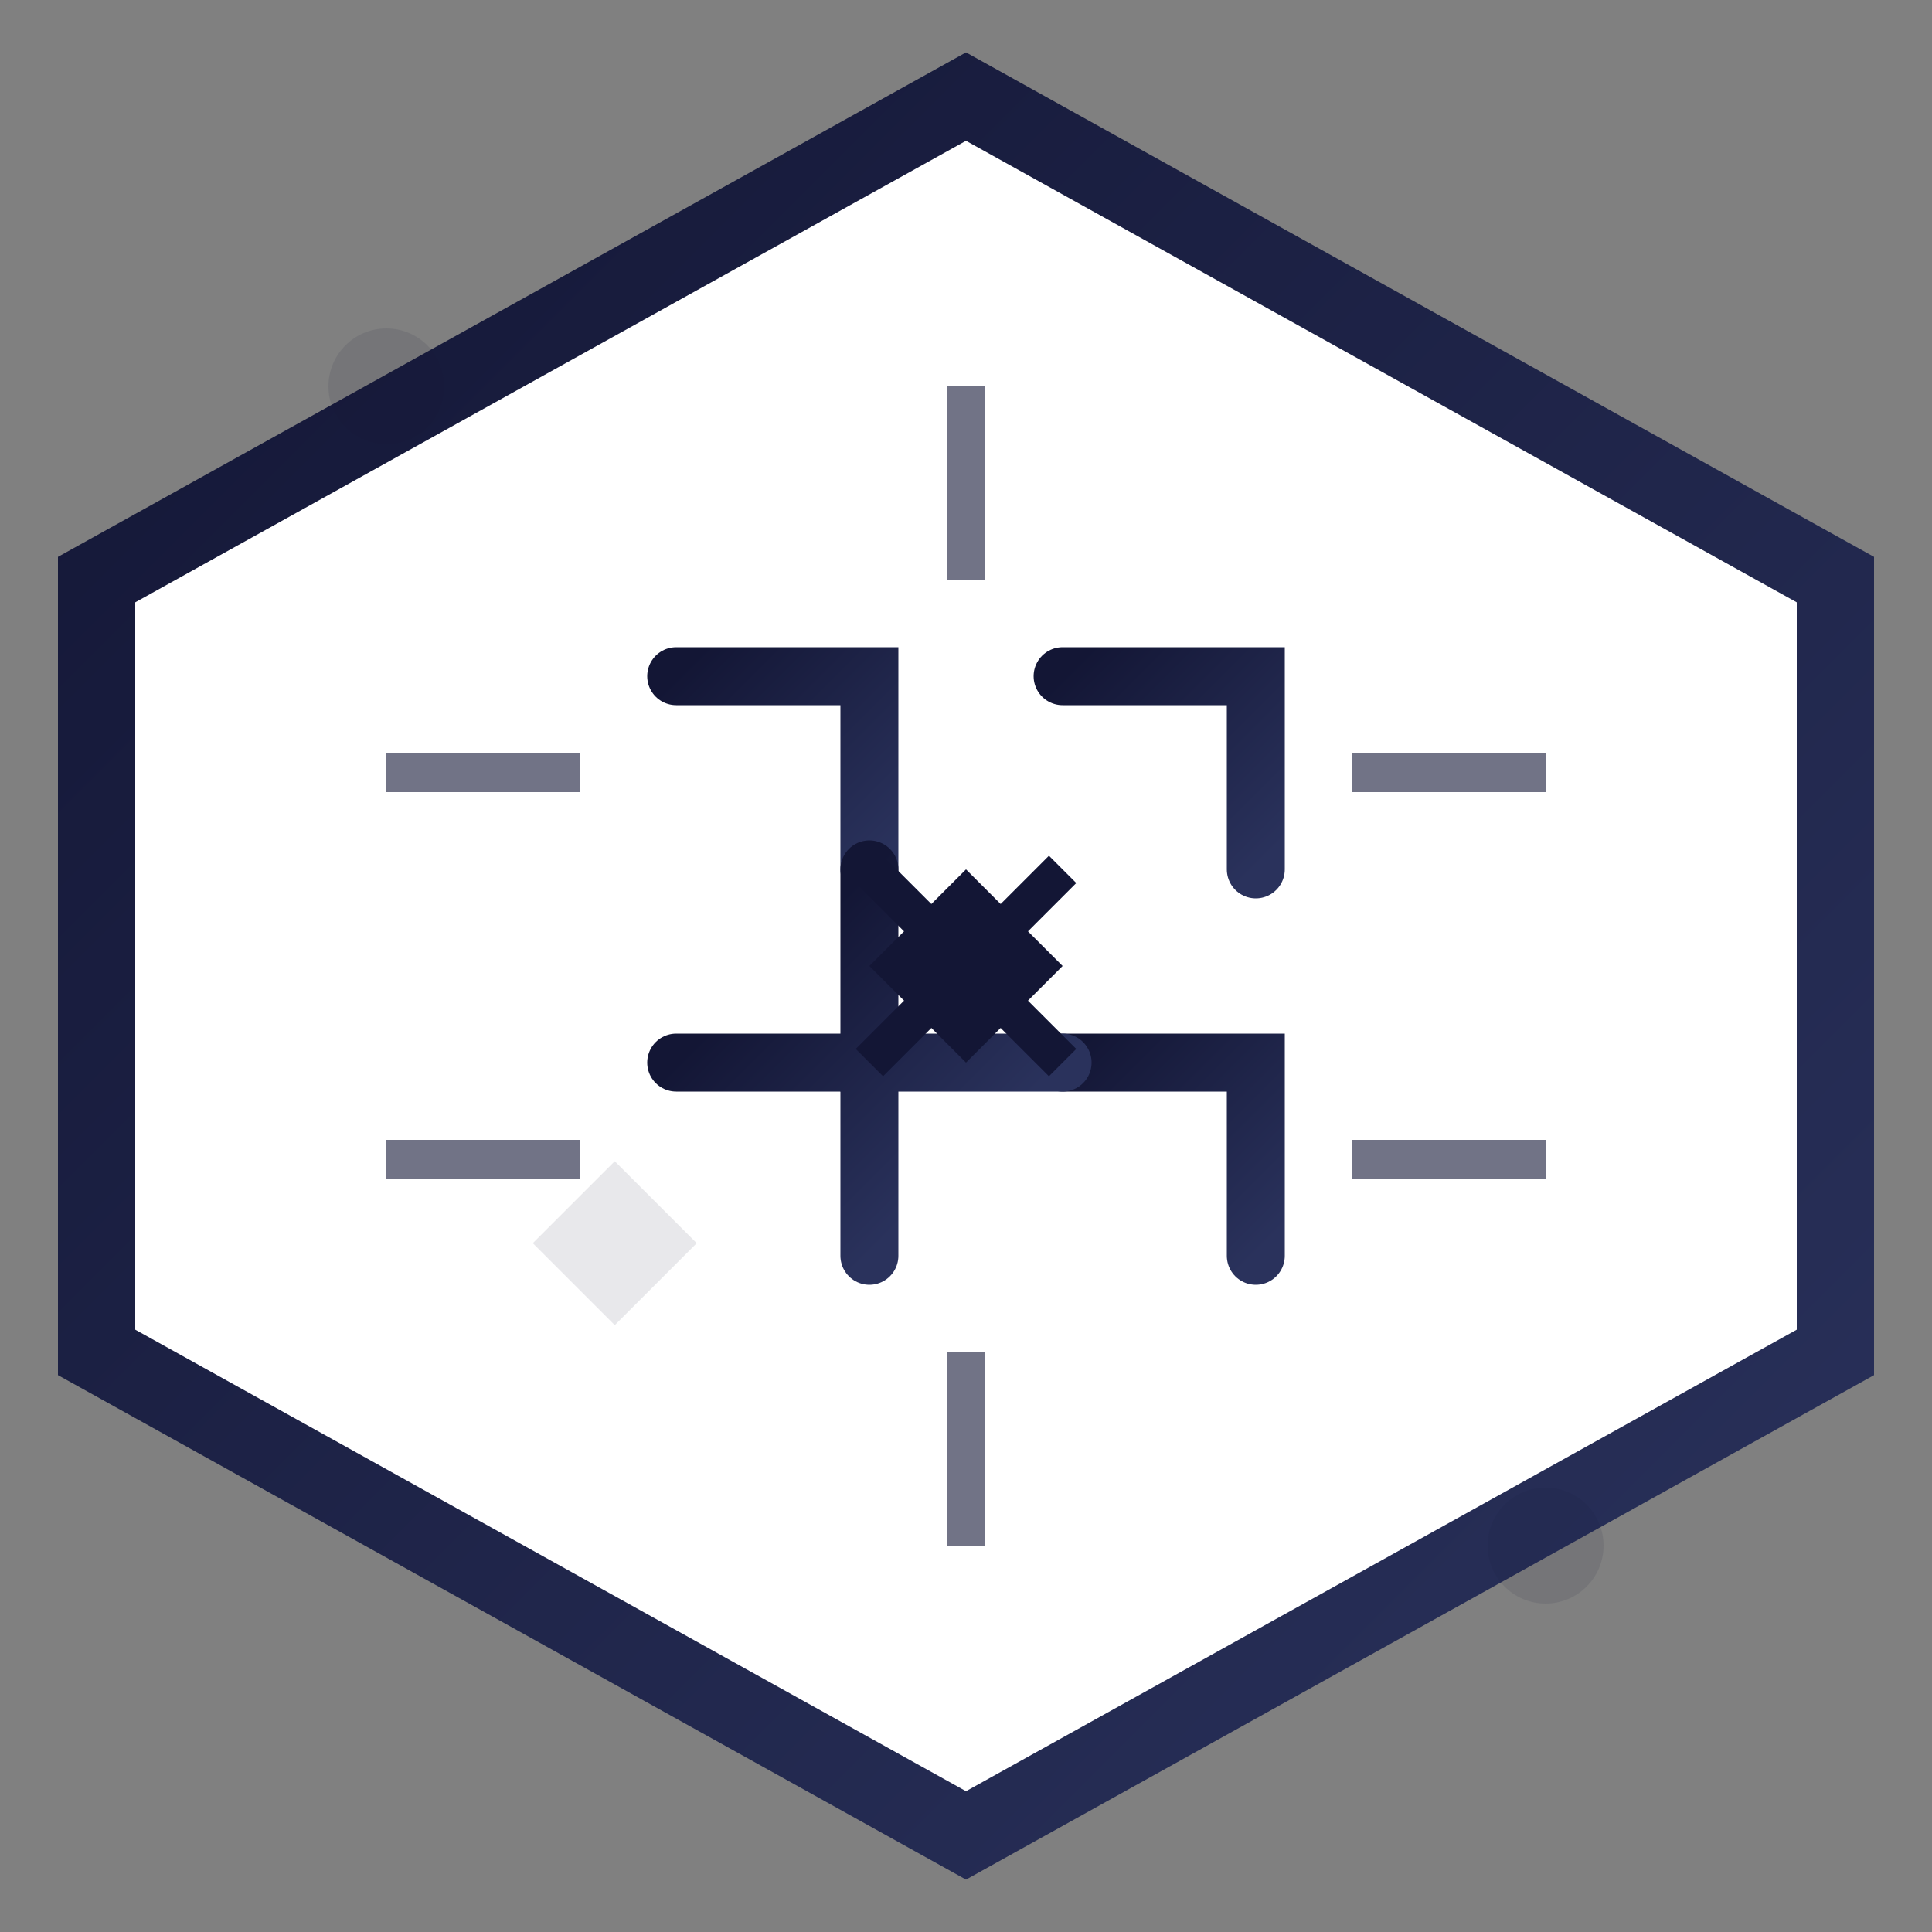 <svg xmlns="http://www.w3.org/2000/svg" width="60" height="60" viewBox="0 0 100 100">
  <rect x="0" y="0" width="100" height="100" fill="#808080" stroke="none"/>
  <defs>
    <linearGradient id="navGradient" x1="0%" y1="0%" x2="100%" y2="100%">
      <stop offset="0%" style="stop-color:#131635;stop-opacity:1" />
      <stop offset="100%" style="stop-color:#2A325C;stop-opacity:1" />
    </linearGradient>
  </defs>

  <!-- Hexagon Base -->
  <path d="M50 5L95 30V70L50 95L5 70V30L50 5Z" fill="#FFFFFF" stroke="url(#navGradient)" stroke-width="4"/>

  <!-- Circuit Paths -->
  <g stroke="url(#navGradient)" stroke-width="3" fill="none" stroke-linecap="round">
    <path d="M35 35H45V45"/>
    <path d="M55 35H65V45"/>
    <path d="M35 55H45V65"/>
    <path d="M55 55H65V65"/>
    <path d="M45 45V55H55"/>
  </g>

  <!-- Central X Symbol -->
  <path d="M50 45L55 50L50 55L45 50L50 45Z" fill="#131635"/>
  <path d="M45 45L55 55M55 45L45 55" stroke="#131635" stroke-width="2"/>

  <!-- Radiating Lines -->
  <g stroke="#131635" stroke-width="2" opacity="0.6">
    <path d="M50 20V30"/>
    <path d="M70 40H80"/>
    <path d="M70 60H80"/>
    <path d="M50 80V70"/>
    <path d="M20 40H30"/>
    <path d="M20 60H30"/>
  </g>

  <!-- Subtle Background Patterns -->
  <g opacity="0.1" fill="#131635">
    <circle cx="20" cy="20" r="3"/>
    <circle cx="80" cy="80" r="3"/>
    <rect x="65" y="20" width="6" height="6" transform="rotate(45)"/>
  </g>
</svg>